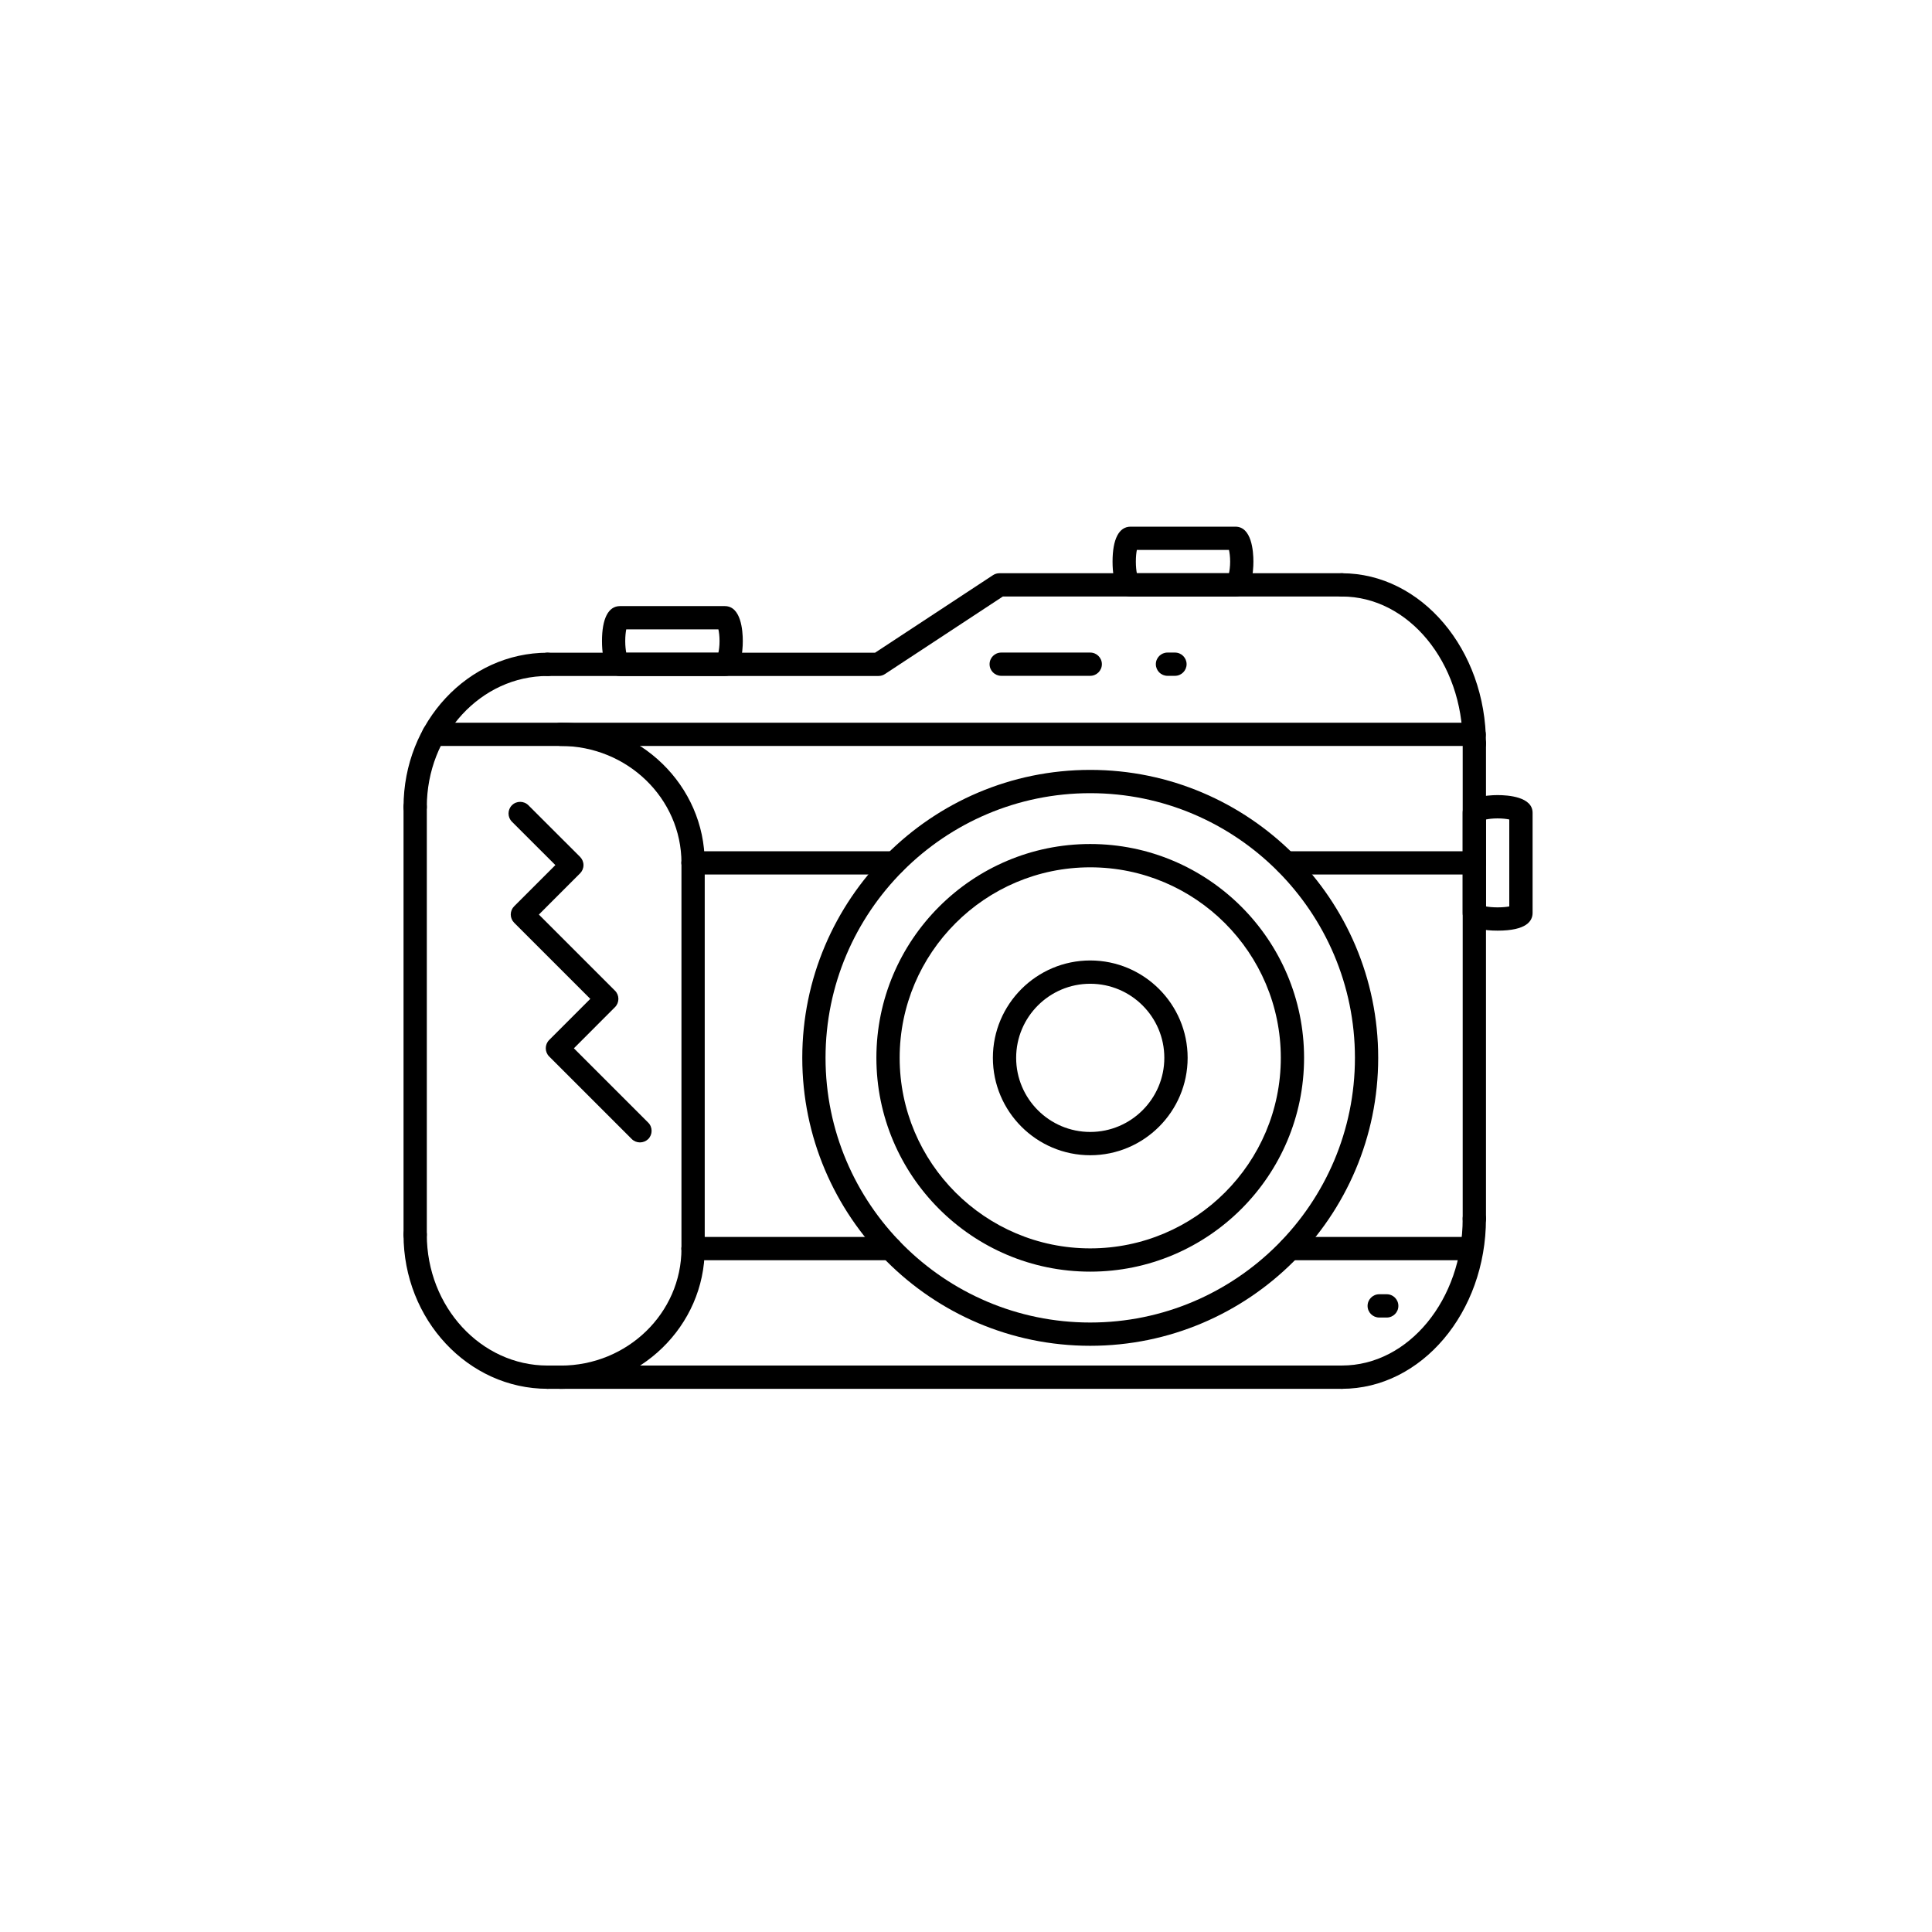 <?xml version="1.0" encoding="UTF-8"?>
<!-- The Best Svg Icon site in the world: iconSvg.co, Visit us! https://iconsvg.co -->
<svg fill="#000000" width="800px" height="800px" version="1.1" viewBox="144 144 512 512" xmlns="http://www.w3.org/2000/svg">
 <g>
  <path d="m534.72 344.1c-1.707 0-3.09-1.379-3.09-3.09 0-21.461-14.359-38.926-32.004-38.926-1.707 0-3.082-1.379-3.082-3.082s1.375-3.082 3.082-3.082c21.051 0 38.172 20.234 38.172 45.09 0.008 1.703-1.375 3.09-3.078 3.09z"/>
  <path d="m499.62 512.05c-1.707 0-3.082-1.379-3.082-3.082s1.375-3.09 3.082-3.09c17.645 0 32.004-17.453 32.004-38.91 0-1.703 1.379-3.082 3.09-3.082 1.703 0 3.082 1.379 3.082 3.082 0.004 24.859-17.125 45.082-38.176 45.082z"/>
  <path d="m534.72 470.06c-1.707 0-3.09-1.379-3.09-3.09v-125.96c0-1.703 1.379-3.082 3.09-3.082 1.703 0 3.082 1.379 3.082 3.082v125.96c0.004 1.707-1.379 3.09-3.082 3.09z"/>
  <path d="m376.83 323.14h-87.715c-1.703 0-3.082-1.379-3.082-3.082s1.379-3.09 3.082-3.09h86.793l31.246-20.547c0.504-0.332 1.094-0.508 1.691-0.508h90.785c1.703 0 3.082 1.379 3.082 3.082s-1.379 3.082-3.082 3.082l-89.867 0.004-31.242 20.547c-0.496 0.336-1.09 0.512-1.691 0.512z"/>
  <path d="m499.62 512.05h-210.51c-1.703 0-3.082-1.379-3.082-3.082s1.379-3.09 3.082-3.09h210.51c1.703 0 3.082 1.379 3.082 3.09 0.008 1.699-1.379 3.082-3.082 3.082z"/>
  <path d="m254.03 360.94c-1.707 0-3.09-1.379-3.09-3.082 0-22.539 17.125-40.883 38.172-40.883 1.703 0 3.074 1.379 3.074 3.09 0 1.703-1.371 3.082-3.074 3.082-17.648 0-32.004 15.574-32.004 34.711 0.008 1.703-1.375 3.082-3.078 3.082z"/>
  <path d="m289.11 512.05c-21.051 0-38.172-18.328-38.172-40.863 0-1.703 1.379-3.082 3.09-3.082 1.703 0 3.082 1.379 3.082 3.082 0 19.129 14.355 34.699 32.004 34.699 1.703 0 3.074 1.379 3.074 3.09 0 1.691-1.375 3.074-3.078 3.074z"/>
  <path d="m254.03 474.27c-1.707 0-3.09-1.379-3.09-3.082v-113.34c0-1.703 1.379-3.09 3.09-3.09 1.703 0 3.082 1.379 3.082 3.09v113.33c0.004 1.707-1.379 3.086-3.082 3.086z"/>
  <path d="m292.59 512.06c-1.707 0-3.082-1.379-3.082-3.082s1.375-3.082 3.082-3.082c17.645 0 32.004-13.906 32.004-31 0-1.703 1.379-3.082 3.078-3.082 1.707 0 3.09 1.379 3.09 3.082-0.004 20.488-17.129 37.164-38.172 37.164z"/>
  <path d="m327.67 375.75c-1.699 0-3.078-1.379-3.078-3.082 0-17.086-14.359-30.984-32.004-30.984-1.707 0-3.082-1.379-3.082-3.082s1.375-3.082 3.082-3.082c21.051 0 38.168 16.672 38.168 37.156 0 1.699-1.383 3.074-3.086 3.074z"/>
  <path d="m327.67 477.97c-1.699 0-3.078-1.379-3.078-3.082v-102.22c0-1.703 1.379-3.082 3.078-3.082 1.707 0 3.09 1.379 3.09 3.082v102.22c-0.004 1.703-1.387 3.082-3.09 3.082z"/>
  <path d="m534.65 341.69h-275.73c-1.707 0-3.09-1.379-3.09-3.082s1.379-3.082 3.09-3.082h275.73c1.703 0 3.082 1.379 3.082 3.082s-1.387 3.082-3.082 3.082z"/>
  <path d="m432.92 500.65c-42.082 0-76.309-34.234-76.309-76.312 0-42.078 34.23-76.309 76.309-76.309s76.316 34.23 76.316 76.309c0.008 42.078-34.234 76.312-76.316 76.312zm0-146.45c-38.676 0-70.145 31.465-70.145 70.137 0 38.676 31.469 70.145 70.145 70.145s70.152-31.469 70.152-70.145c0-38.672-31.473-70.137-70.152-70.137z"/>
  <path d="m432.92 481c-31.246 0-56.668-25.418-56.668-56.668 0-31.242 25.422-56.66 56.668-56.66s56.672 25.418 56.672 56.66c0.004 31.25-25.426 56.668-56.672 56.668zm0-107.15c-27.844 0-50.5 22.652-50.5 50.488 0 27.844 22.656 50.496 50.5 50.496 27.855 0 50.508-22.652 50.508-50.496 0.004-27.84-22.652-50.488-50.508-50.488z"/>
  <path d="m432.92 450.15c-14.219 0-25.797-11.578-25.797-25.816 0-14.223 11.578-25.801 25.797-25.801 14.234 0 25.816 11.574 25.816 25.801 0 14.238-11.582 25.816-25.816 25.816zm0-45.445c-10.82 0-19.629 8.805-19.629 19.629 0 10.832 8.801 19.645 19.629 19.645 10.832 0 19.637-8.812 19.637-19.645 0.008-10.82-8.801-19.629-19.637-19.629z"/>
  <path d="m336.08 323.14h-27.785c-3.074 0-4.762-3.285-4.762-9.254s1.688-9.262 4.762-9.262h27.785c4.309 0 4.769 6.481 4.769 9.262 0.004 2.781-0.457 9.254-4.769 9.254zm-26.121-6.172h24.426c0.156-0.715 0.301-1.777 0.301-3.082 0-1.309-0.141-2.371-0.301-3.094h-24.426c-0.133 0.707-0.266 1.75-0.266 3.094 0 1.336 0.137 2.383 0.266 3.082z"/>
  <path d="m471.4 302.09h-27.785c-3.078 0-4.777-3.285-4.777-9.254s1.699-9.262 4.777-9.262h27.785c4.301 0 4.766 6.481 4.766 9.262 0 2.777-0.469 9.254-4.766 9.254zm-26.125-6.168h24.418c0.152-0.719 0.309-1.777 0.309-3.09 0-1.316-0.152-2.371-0.309-3.094h-24.418c-0.137 0.699-0.262 1.75-0.262 3.094 0.004 1.34 0.125 2.391 0.262 3.09z"/>
  <path d="m313.59 446.75c-0.785 0-1.578-0.301-2.18-0.902l-21.875-21.871c-1.199-1.203-1.199-3.16 0-4.363l10.898-10.906-20.176-20.172c-0.574-0.586-0.902-1.367-0.902-2.18 0-0.816 0.324-1.602 0.902-2.18l10.922-10.918-11.508-11.496c-1.203-1.203-1.203-3.152-0.004-4.363 1.199-1.199 3.164-1.199 4.363 0l13.695 13.68c0.578 0.586 0.906 1.367 0.906 2.188 0 0.816-0.324 1.602-0.906 2.18l-10.918 10.922 20.172 20.172c1.203 1.203 1.203 3.152 0 4.363l-10.891 10.906 19.695 19.695c1.199 1.199 1.199 3.152 0 4.363-0.613 0.582-1.398 0.883-2.195 0.883z"/>
  <path d="m511.5 493.16h-1.988c-1.707 0-3.09-1.379-3.09-3.082s1.379-3.09 3.09-3.09h1.988c1.707 0 3.082 1.379 3.082 3.09 0.004 1.695-1.371 3.082-3.082 3.082z"/>
  <path d="m432.92 323.1h-23.582c-1.707 0-3.09-1.379-3.09-3.082s1.379-3.082 3.09-3.082h23.582c1.707 0 3.09 1.379 3.09 3.082 0 1.695-1.383 3.082-3.09 3.082z"/>
  <path d="m455.38 323.1h-1.988c-1.703 0-3.082-1.379-3.082-3.082s1.379-3.082 3.082-3.082h1.988c1.703 0 3.082 1.379 3.082 3.082 0 1.695-1.379 3.082-3.082 3.082z"/>
  <path d="m540.89 390.63c-7.648 0-9.262-2.551-9.262-4.695v-26.531c0-4.231 6.473-4.695 9.262-4.695 2.785 0 9.262 0.457 9.262 4.695v26.531c-0.004 2.144-1.609 4.695-9.262 4.695zm-3.086-6.418c0.711 0.133 1.758 0.25 3.082 0.25 1.336 0 2.383-0.121 3.09-0.25v-23.039c-0.727-0.152-1.785-0.289-3.09-0.289-1.305 0-2.359 0.137-3.082 0.289z"/>
  <path d="m381.03 375.75h-53.363c-1.699 0-3.078-1.379-3.078-3.082s1.379-3.082 3.078-3.082h53.367c1.707 0 3.09 1.379 3.09 3.082 0 1.707-1.387 3.082-3.094 3.082z"/>
  <path d="m534.72 375.75h-49.902c-1.703 0-3.082-1.379-3.082-3.082s1.379-3.082 3.082-3.082h49.902c1.703 0 3.082 1.379 3.082 3.082 0.004 1.707-1.379 3.082-3.082 3.082z"/>
  <path d="m379.98 477.97h-52.309c-1.699 0-3.078-1.379-3.078-3.082s1.379-3.082 3.078-3.082h52.316c1.707 0 3.082 1.379 3.082 3.082s-1.383 3.082-3.09 3.082z"/>
  <path d="m532.53 477.97h-46.633c-1.699 0-3.078-1.379-3.078-3.082s1.379-3.082 3.078-3.082h46.633c1.703 0 3.082 1.379 3.082 3.082s-1.379 3.082-3.082 3.082z"/>
 </g>
</svg>